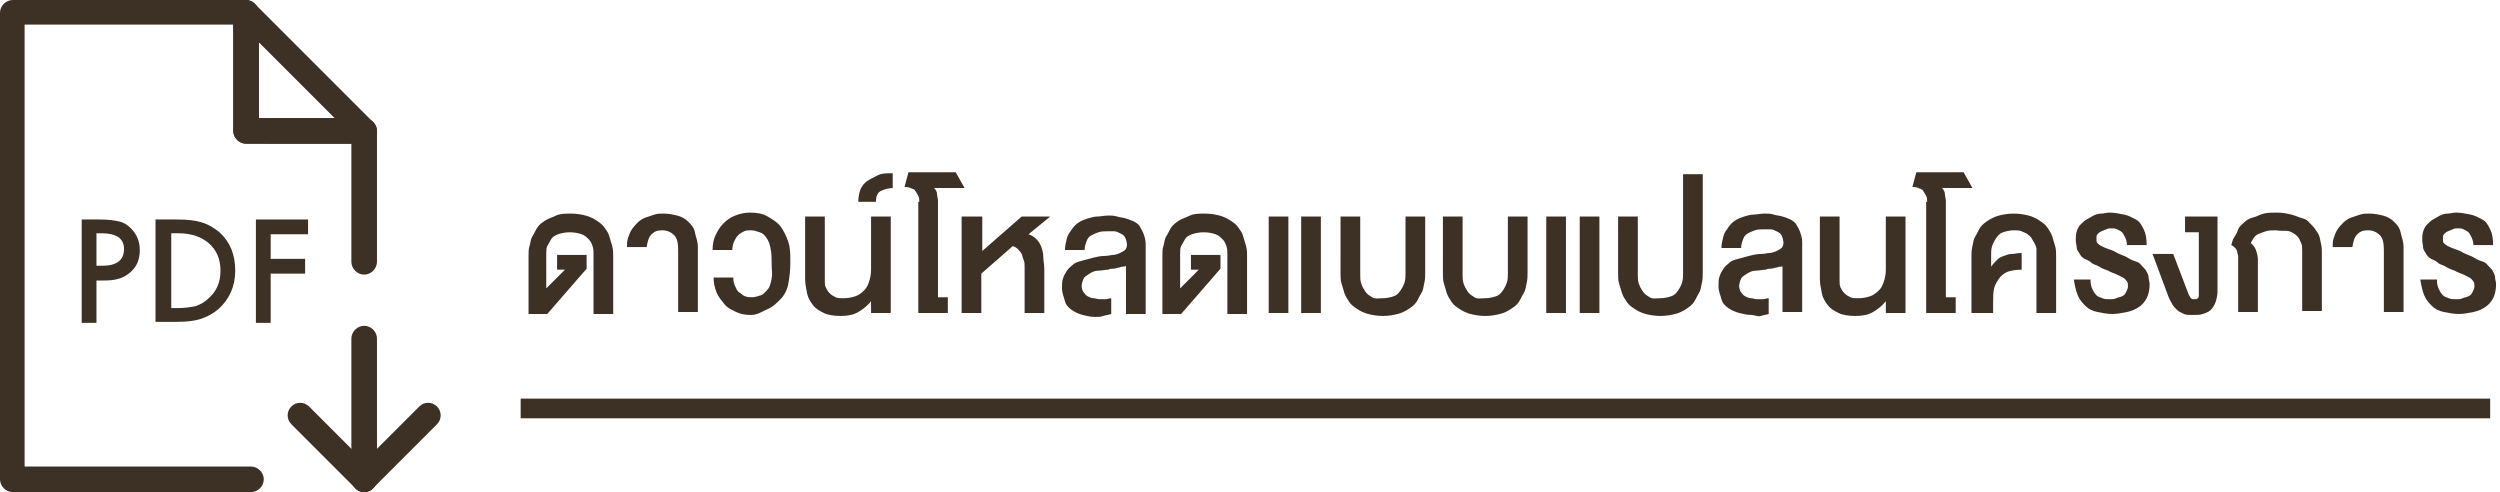 <?xml version="1.0" encoding="utf-8"?>
<!-- Generator: Adobe Illustrator 22.0.1, SVG Export Plug-In . SVG Version: 6.00 Build 0)  -->
<svg version="1.1" id="Layer_1" xmlns="http://www.w3.org/2000/svg" xmlns:xlink="http://www.w3.org/1999/xlink" x="0px" y="0px"
	 viewBox="0 0 254 50" style="enable-background:new 0 0 254 50;" xml:space="preserve">
<style type="text/css">
	.st0{fill:#3D3025;}
</style>
<g>
	<g>
		<g>
			<g>
				<path class="st0" d="M9.8,28.5v4.3H8.3V22.3h1.8c0.9,0,1.6,0.1,2,0.2c0.5,0.1,0.9,0.4,1.2,0.7c0.6,0.6,0.9,1.3,0.9,2.2
					c0,1-0.3,1.7-1,2.3s-1.5,0.8-2.6,0.8H9.8z M9.8,27h0.6c1.5,0,2.2-0.6,2.2-1.7c0-1.1-0.8-1.6-2.3-1.6H9.8V27z"/>
				<path class="st0" d="M15.8,32.8V22.3H18c1.1,0,1.9,0.1,2.5,0.3c0.7,0.2,1.3,0.6,1.8,1c1.1,1,1.6,2.3,1.6,3.9
					c0,1.6-0.6,2.9-1.7,3.9c-0.6,0.5-1.2,0.8-1.8,1c-0.6,0.2-1.4,0.3-2.5,0.3H15.8z M17.4,31.3h0.7c0.7,0,1.3-0.1,1.8-0.2
					c0.5-0.2,0.9-0.4,1.3-0.8c0.8-0.7,1.2-1.6,1.2-2.8c0-1.2-0.4-2.1-1.2-2.8c-0.7-0.6-1.7-1-3.1-1h-0.7V31.3z"/>
				<path class="st0" d="M31.2,23.8h-3.7v2.5h3.5v1.5h-3.5v5H26V22.3h5.3V23.8z"/>
			</g>
		</g>
		<g>
			<g>
				<path class="st0" d="M25.5,50H1.3C0.6,50,0,49.4,0,48.7V1.3C0,0.6,0.6,0,1.3,0H25c0.7,0,1.3,0.6,1.3,1.3V12H37
					c0.7,0,1.3,0.6,1.3,1.3v13.3c0,0.7-0.6,1.3-1.3,1.3c-0.7,0-1.3-0.6-1.3-1.3v-12H25c-0.7,0-1.3-0.6-1.3-1.3V2.5H2.5v44.9h23
					c0.7,0,1.3,0.6,1.3,1.3C26.8,49.4,26.2,50,25.5,50z"/>
				<path class="st0" d="M37,14.6H25c-0.7,0-1.3-0.6-1.3-1.3v-12c0-0.5,0.3-1,0.8-1.2c0.5-0.2,1-0.1,1.4,0.3l12,12
					c0.4,0.4,0.5,0.9,0.3,1.4C38,14.2,37.5,14.6,37,14.6z M26.3,12h7.7l-7.7-7.7V12z"/>
			</g>
			<g>
				<path class="st0" d="M37,50c-0.7,0-1.3-0.6-1.3-1.3V34.4c0-0.7,0.6-1.3,1.3-1.3c0.7,0,1.3,0.6,1.3,1.3v14.4
					C38.3,49.4,37.7,50,37,50z"/>
				<path class="st0" d="M37,50c-0.3,0-0.7-0.1-0.9-0.4l-6.5-6.5c-0.5-0.5-0.5-1.3,0-1.8c0.5-0.5,1.3-0.5,1.8,0l5.6,5.6l5.6-5.6
					c0.5-0.5,1.3-0.5,1.8,0c0.5,0.5,0.5,1.3,0,1.8l-6.5,6.5C37.7,49.9,37.3,50,37,50z"/>
			</g>
		</g>
	</g>
	<g>
		<path class="st0" d="M57.4,27.4h-0.8v-1.5h3v1.4l-4,4.6h-1.9v-5.9c0-0.4,0-0.7,0.1-1s0.1-0.7,0.3-1s0.3-0.6,0.5-0.9
			s0.5-0.5,0.8-0.7s0.7-0.3,1.1-0.5s1-0.2,1.5-0.2c0.6,0,1.1,0.1,1.5,0.2s0.8,0.3,1.1,0.5s0.6,0.4,0.8,0.7s0.4,0.5,0.5,0.9
			s0.2,0.6,0.3,1s0.1,0.7,0.1,1v5.9h-2v-6.1c0-0.3,0-0.5-0.1-0.8s-0.2-0.5-0.4-0.7s-0.4-0.4-0.7-0.5s-0.7-0.2-1.2-0.2
			c-0.5,0-0.9,0.1-1.2,0.2s-0.6,0.3-0.7,0.5s-0.3,0.5-0.4,0.7s-0.1,0.5-0.1,0.8v3.5L57.4,27.4z"/>
		<path class="st0" d="M63.7,25.2c0-0.4,0-0.7,0.1-1s0.2-0.6,0.4-0.9s0.4-0.5,0.6-0.7s0.5-0.4,0.8-0.5s0.6-0.2,0.9-0.3
			s0.6-0.1,0.9-0.1c0.5,0,1,0.1,1.4,0.2s0.8,0.3,1.1,0.6s0.6,0.6,0.7,1.1s0.3,0.9,0.3,1.5v6.6h-2v-6.3c0-0.7-0.1-1.2-0.4-1.5
			s-0.7-0.5-1.2-0.5c-0.5,0-0.8,0.1-1.1,0.4s-0.4,0.7-0.5,1.3H63.7z"/>
		<path class="st0" d="M78.4,26.9c0-0.6,0-1.1-0.1-1.6s-0.2-0.8-0.4-1.1s-0.4-0.5-0.7-0.6s-0.6-0.2-0.9-0.2c-0.2,0-0.5,0-0.7,0.1
			s-0.4,0.2-0.6,0.4s-0.3,0.4-0.4,0.6s-0.2,0.6-0.2,0.9h-2c0-0.6,0.1-1.1,0.3-1.5s0.4-0.8,0.8-1.2s0.7-0.6,1.2-0.8s1-0.3,1.5-0.3
			c0.7,0,1.3,0.1,1.8,0.4s1,0.6,1.3,1s0.6,1,0.8,1.6s0.2,1.3,0.2,2.1s-0.1,1.5-0.2,2.1s-0.4,1.2-0.8,1.6s-0.8,0.8-1.3,1
			S77,32,76.3,32c-0.6,0-1.1-0.1-1.5-0.3s-0.9-0.4-1.2-0.8s-0.6-0.7-0.8-1.2s-0.3-1-0.3-1.5h2c0,0.4,0.1,0.7,0.2,0.9
			s0.2,0.5,0.4,0.6s0.3,0.3,0.6,0.4s0.4,0.1,0.7,0.1c0.3,0,0.6-0.1,0.9-0.2s0.5-0.4,0.7-0.6s0.3-0.6,0.4-1.1S78.4,27.5,78.4,26.9z"
			/>
		<path class="st0" d="M88.5,31.8l0-1.2c-0.4,0.5-0.8,0.8-1.3,1.1s-1.1,0.4-1.8,0.4c-0.7,0-1.3-0.1-1.7-0.3s-0.8-0.4-1.1-0.8
			s-0.5-0.7-0.6-1.2s-0.2-1-0.2-1.5V22h2v6.5c0,0.3,0,0.5,0.1,0.7s0.2,0.4,0.4,0.6s0.4,0.3,0.6,0.4s0.5,0.1,0.8,0.1
			c0.5,0,0.9-0.1,1.2-0.2s0.6-0.3,0.9-0.6s0.4-0.6,0.5-0.9s0.2-0.7,0.2-1.2V22h2v9.8H88.5z"/>
		<path class="st0" d="M90.9,19.1c-0.6,0-1,0.1-1.4,0.3s-0.5,0.6-0.5,1.1h-1.8c0-0.4,0.1-0.9,0.2-1.2s0.4-0.7,0.7-0.9
			s0.7-0.4,1.1-0.6s0.9-0.2,1.5-0.2V19.1z"/>
		<path class="st0" d="M93.4,20.5c0-0.2,0-0.4-0.1-0.6s-0.2-0.3-0.3-0.5s-0.3-0.2-0.5-0.3s-0.4-0.1-0.6-0.1l0.4-1.5h4.8l0.9,1.6
			h-3.1c0.2,0.2,0.3,0.4,0.3,0.6s0.1,0.5,0.1,0.7v9.8h1v1.6h-3V20.5z"/>
		<path class="st0" d="M99.8,22v3.5l4-3.5h2.9l-2.2,1.8c0.3,0.1,0.6,0.3,0.8,0.5s0.4,0.5,0.5,0.8s0.2,0.6,0.2,1s0.1,0.8,0.1,1.2v4.5
			h-2v-4.7c0-0.2,0-0.5-0.1-0.7s-0.1-0.4-0.2-0.6s-0.2-0.3-0.4-0.5s-0.3-0.2-0.5-0.3l-3.2,2.8v4h-2V22H99.8z"/>
		<path class="st0" d="M114.4,27c-0.1,0.1-0.3,0.1-0.4,0.1s-0.3,0.1-0.4,0.1s-0.3,0.1-0.5,0.1s-0.3,0-0.5,0.1c-0.3,0-0.7,0.1-1,0.1
			s-0.6,0.1-0.9,0.3s-0.5,0.3-0.6,0.5s-0.2,0.5-0.2,0.8c0,0.2,0.1,0.5,0.2,0.6s0.2,0.3,0.4,0.4s0.4,0.2,0.6,0.2s0.4,0.1,0.6,0.1
			c0.2,0,0.4,0,0.6,0s0.4-0.1,0.6-0.1v1.6c-0.3,0.1-0.5,0.1-0.8,0.2s-0.5,0.1-0.8,0.1c-0.5,0-0.9-0.1-1.3-0.2s-0.8-0.3-1.1-0.5
			s-0.6-0.5-0.7-0.9s-0.3-0.8-0.3-1.3c0-0.4,0-0.7,0.1-1s0.2-0.5,0.4-0.8s0.4-0.4,0.6-0.6s0.5-0.3,0.9-0.4s0.7-0.2,1.1-0.3
			s0.8-0.2,1.3-0.2c0.3,0,0.6-0.1,0.8-0.1s0.5-0.1,0.7-0.2s0.4-0.2,0.5-0.3s0.2-0.3,0.2-0.5c0-0.3-0.1-0.6-0.2-0.8s-0.3-0.3-0.5-0.4
			s-0.4-0.2-0.6-0.2s-0.5,0-0.7,0c-0.3,0-0.6,0-0.9,0.1s-0.5,0.2-0.7,0.3s-0.4,0.3-0.5,0.6s-0.2,0.5-0.2,0.9h-2
			c0-0.4,0.1-0.8,0.2-1.2s0.3-0.6,0.5-0.9s0.4-0.5,0.7-0.7s0.6-0.3,0.9-0.4s0.7-0.2,1-0.2s0.7-0.1,1.1-0.1c0.3,0,0.6,0,0.9,0.1
			s0.6,0.1,0.9,0.2s0.6,0.2,0.8,0.3s0.5,0.3,0.6,0.5s0.3,0.5,0.4,0.8s0.2,0.6,0.2,1v7.1h-2V27z"/>
		<path class="st0" d="M121.8,27.4H121v-1.5h3v1.4l-4,4.6h-1.9v-5.9c0-0.4,0-0.7,0.1-1s0.1-0.7,0.3-1s0.3-0.6,0.5-0.9
			s0.5-0.5,0.8-0.7s0.7-0.3,1.1-0.5s1-0.2,1.5-0.2c0.6,0,1.1,0.1,1.5,0.2s0.8,0.3,1.1,0.5s0.6,0.4,0.8,0.7s0.4,0.5,0.5,0.9
			s0.2,0.6,0.3,1s0.1,0.7,0.1,1v5.9h-2v-6.1c0-0.3,0-0.5-0.1-0.8s-0.2-0.5-0.4-0.7s-0.4-0.4-0.7-0.5s-0.7-0.2-1.2-0.2
			c-0.5,0-0.9,0.1-1.2,0.2s-0.6,0.3-0.7,0.5s-0.3,0.5-0.4,0.7s-0.1,0.5-0.1,0.8v3.5L121.8,27.4z"/>
		<path class="st0" d="M128.9,31.8V22h2v9.8H128.9z M132.2,31.8V22h2v9.8H132.2z"/>
		<path class="st0" d="M140.5,30.3c0.4,0,0.8-0.1,1.1-0.2s0.5-0.3,0.7-0.6s0.3-0.5,0.4-0.8s0.1-0.6,0.1-0.9V22h2v5.7
			c0,0.4,0,0.7-0.1,1.1s-0.1,0.7-0.3,1s-0.3,0.6-0.5,0.9s-0.5,0.5-0.8,0.7s-0.7,0.4-1.1,0.5s-0.9,0.2-1.5,0.2
			c-0.6,0-1.1-0.1-1.5-0.2s-0.8-0.3-1.1-0.5s-0.6-0.4-0.8-0.7s-0.4-0.6-0.5-0.9s-0.2-0.7-0.3-1s-0.1-0.7-0.1-1.1V22h2v5.9
			c0,0.3,0,0.6,0.1,0.9s0.2,0.5,0.4,0.8s0.4,0.4,0.7,0.6S140.1,30.3,140.5,30.3z"/>
		<path class="st0" d="M150.9,30.3c0.4,0,0.8-0.1,1.1-0.2s0.5-0.3,0.7-0.6s0.3-0.5,0.4-0.8s0.1-0.6,0.1-0.9V22h2v5.7
			c0,0.4,0,0.7-0.1,1.1s-0.1,0.7-0.3,1s-0.3,0.6-0.5,0.9s-0.5,0.5-0.8,0.7s-0.7,0.4-1.1,0.5s-0.9,0.2-1.5,0.2
			c-0.6,0-1.1-0.1-1.5-0.2s-0.8-0.3-1.1-0.5s-0.6-0.4-0.8-0.7s-0.4-0.6-0.5-0.9s-0.2-0.7-0.3-1s-0.1-0.7-0.1-1.1V22h2v5.9
			c0,0.3,0,0.6,0.1,0.9s0.2,0.5,0.4,0.8s0.4,0.4,0.7,0.6S150.4,30.3,150.9,30.3z"/>
		<path class="st0" d="M157.1,31.8V22h2v9.8H157.1z M160.5,31.8V22h2v9.8H160.5z"/>
		<path class="st0" d="M168.7,30.3c0.4,0,0.8-0.1,1.1-0.2s0.5-0.3,0.7-0.6s0.3-0.5,0.4-0.8s0.1-0.6,0.1-0.9V17.7h2v10
			c0,0.4,0,0.7-0.1,1.1s-0.1,0.7-0.3,1s-0.3,0.6-0.5,0.9s-0.5,0.5-0.8,0.7s-0.7,0.4-1.1,0.5s-0.9,0.2-1.5,0.2
			c-0.6,0-1.1-0.1-1.5-0.2s-0.8-0.3-1.1-0.5s-0.6-0.4-0.8-0.7s-0.4-0.6-0.5-0.9s-0.2-0.7-0.3-1s-0.1-0.7-0.1-1.1V22h2v5.9
			c0,0.3,0,0.6,0.1,0.9s0.2,0.5,0.4,0.8s0.4,0.4,0.7,0.6S168.3,30.3,168.7,30.3z"/>
		<path class="st0" d="M181.2,27c-0.1,0.1-0.3,0.1-0.4,0.1s-0.3,0.1-0.4,0.1s-0.3,0.1-0.5,0.1s-0.3,0-0.5,0.1c-0.3,0-0.7,0.1-1,0.1
			s-0.6,0.1-0.9,0.3s-0.5,0.3-0.6,0.5s-0.2,0.5-0.2,0.8c0,0.2,0.1,0.5,0.2,0.6s0.2,0.3,0.4,0.4s0.4,0.2,0.6,0.2s0.4,0.1,0.6,0.1
			c0.2,0,0.4,0,0.6,0s0.4-0.1,0.6-0.1v1.6c-0.3,0.1-0.5,0.1-0.8,0.2S178.2,32,178,32c-0.5,0-0.9-0.1-1.3-0.2s-0.8-0.3-1.1-0.5
			s-0.6-0.5-0.7-0.9s-0.3-0.8-0.3-1.3c0-0.4,0-0.7,0.1-1s0.2-0.5,0.4-0.8s0.4-0.4,0.6-0.6s0.5-0.3,0.9-0.4s0.7-0.2,1.1-0.3
			s0.8-0.2,1.3-0.2c0.3,0,0.6-0.1,0.8-0.1s0.5-0.1,0.7-0.2s0.4-0.2,0.5-0.3s0.2-0.3,0.2-0.5c0-0.3-0.1-0.6-0.2-0.8s-0.3-0.3-0.5-0.4
			s-0.4-0.2-0.6-0.2s-0.5,0-0.7,0c-0.3,0-0.6,0-0.9,0.1s-0.5,0.2-0.7,0.3s-0.4,0.3-0.5,0.6s-0.2,0.5-0.2,0.9h-2
			c0-0.4,0.1-0.8,0.2-1.2s0.3-0.6,0.5-0.9s0.4-0.5,0.7-0.7s0.6-0.3,0.9-0.4s0.7-0.2,1-0.2s0.7-0.1,1.1-0.1c0.3,0,0.6,0,0.9,0.1
			s0.6,0.1,0.9,0.2s0.6,0.2,0.8,0.3s0.5,0.3,0.6,0.5s0.3,0.5,0.4,0.8s0.2,0.6,0.2,1v7.1h-2V27z"/>
		<path class="st0" d="M191.6,31.8l0-1.2c-0.4,0.5-0.8,0.8-1.3,1.1s-1.1,0.4-1.8,0.4c-0.7,0-1.3-0.1-1.7-0.3s-0.8-0.4-1.1-0.8
			s-0.5-0.7-0.6-1.2s-0.2-1-0.2-1.5V22h2v6.5c0,0.3,0,0.5,0.1,0.7s0.2,0.4,0.4,0.6s0.4,0.3,0.6,0.4s0.5,0.1,0.8,0.1
			c0.5,0,0.9-0.1,1.2-0.2s0.6-0.3,0.9-0.6s0.4-0.6,0.5-0.9s0.2-0.7,0.2-1.2V22h2v9.8H191.6z"/>
		<path class="st0" d="M195.8,20.5c0-0.2,0-0.4-0.1-0.6s-0.2-0.3-0.3-0.5s-0.3-0.2-0.5-0.3s-0.4-0.1-0.6-0.1l0.4-1.5h4.8l0.9,1.6
			h-3.1c0.2,0.2,0.3,0.4,0.3,0.6s0.1,0.5,0.1,0.7v9.8h1v1.6h-3V20.5z"/>
		<path class="st0" d="M202.3,31.8h-2v-5.7c0-0.4,0-0.7,0.1-1.1s0.1-0.7,0.3-1s0.3-0.6,0.5-0.9s0.5-0.5,0.8-0.7s0.7-0.4,1.1-0.5
			s0.9-0.2,1.5-0.2c0.6,0,1.1,0.1,1.5,0.2s0.8,0.3,1.1,0.5s0.6,0.4,0.8,0.7s0.4,0.6,0.5,0.9s0.2,0.7,0.3,1s0.1,0.7,0.1,1.1v5.7h-2
			v-5.9c0-0.2,0-0.4,0-0.6s-0.1-0.4-0.2-0.6s-0.2-0.3-0.3-0.5s-0.3-0.3-0.4-0.4s-0.4-0.2-0.6-0.3s-0.5-0.1-0.8-0.1
			c-0.4,0-0.8,0.1-1.1,0.2s-0.5,0.3-0.7,0.6s-0.3,0.5-0.4,0.8s-0.1,0.6-0.1,0.8v1.3c0.2-0.3,0.4-0.5,0.6-0.7s0.4-0.3,0.7-0.4
			s0.5-0.2,0.8-0.2s0.6-0.1,1-0.1v1.7c-0.6,0-1.1,0.1-1.4,0.2s-0.7,0.4-0.9,0.7s-0.4,0.6-0.5,1s-0.1,0.9-0.1,1.4V31.8z"/>
		<path class="st0" d="M212.4,28.6c0,0.3,0.1,0.6,0.2,0.8s0.2,0.4,0.4,0.6s0.4,0.2,0.6,0.3s0.5,0.1,0.8,0.1c0.2,0,0.4,0,0.6-0.1
			s0.4-0.1,0.6-0.2s0.3-0.2,0.4-0.4s0.2-0.4,0.2-0.6c0-0.2,0-0.4-0.1-0.5s-0.2-0.3-0.4-0.4s-0.4-0.2-0.6-0.3s-0.6-0.2-0.9-0.4
			c-0.3-0.1-0.6-0.2-0.9-0.4s-0.6-0.2-0.8-0.4s-0.5-0.3-0.7-0.4s-0.4-0.3-0.5-0.5s-0.3-0.4-0.3-0.6s-0.1-0.5-0.1-0.8
			c0-0.3,0-0.6,0.1-0.9s0.2-0.5,0.4-0.7s0.4-0.4,0.6-0.5s0.5-0.3,0.7-0.4s0.5-0.2,0.8-0.2s0.5-0.1,0.8-0.1c0.5,0,1,0.1,1.5,0.2
			s0.8,0.3,1.2,0.5s0.6,0.6,0.8,1s0.3,0.9,0.3,1.6h-2c0-0.3-0.1-0.6-0.2-0.8s-0.2-0.4-0.3-0.5s-0.3-0.2-0.5-0.3s-0.4-0.1-0.6-0.1
			c-0.2,0-0.3,0-0.5,0.1s-0.3,0.1-0.5,0.2s-0.3,0.2-0.4,0.3s-0.1,0.3-0.1,0.5c0,0.2,0,0.3,0.1,0.4s0.2,0.2,0.4,0.3s0.4,0.2,0.7,0.3
			s0.6,0.2,0.9,0.4c0.4,0.2,0.8,0.3,1.1,0.5s0.6,0.3,0.9,0.4s0.4,0.3,0.6,0.5s0.3,0.3,0.4,0.5s0.2,0.4,0.2,0.6s0.1,0.4,0.1,0.7
			c0,0.5-0.1,1-0.3,1.4s-0.5,0.7-0.8,0.9s-0.7,0.4-1.2,0.5s-1,0.2-1.5,0.2c-0.5,0-1-0.1-1.5-0.2s-0.9-0.3-1.2-0.6s-0.6-0.6-0.8-1.1
			s-0.3-1-0.4-1.6H212.4z"/>
		<path class="st0" d="M222.4,30c0.1,0.1,0.1,0.2,0.2,0.3s0.2,0.1,0.3,0.1c0.2,0,0.3,0,0.4-0.1s0.1-0.2,0.1-0.3v-6.4h-1.4V22h3.3
			v7.6c0,0.4-0.1,0.8-0.2,1.1s-0.3,0.6-0.5,0.8s-0.5,0.3-0.8,0.4s-0.6,0.1-1,0.1c-0.4,0-0.7,0-0.9-0.1s-0.5-0.2-0.7-0.4
			s-0.4-0.4-0.5-0.6s-0.3-0.5-0.4-0.8l-1.6-4.3h2.1L222.4,30z"/>
		<path class="st0" d="M231.3,23.4c-0.4,0-0.8,0-1.1,0.1s-0.6,0.2-0.8,0.3s-0.4,0.3-0.5,0.5s-0.2,0.3-0.2,0.4
			c0.2,0.2,0.4,0.4,0.5,0.7s0.2,0.6,0.2,1v5.3h-2v-5.3c0-0.1,0-0.3,0-0.4s-0.1-0.3-0.1-0.4s-0.1-0.3-0.2-0.4s-0.2-0.2-0.4-0.3
			c0.1-0.3,0.1-0.5,0.3-0.8s0.3-0.5,0.4-0.8s0.4-0.5,0.6-0.7s0.5-0.4,0.9-0.5s0.7-0.3,1.1-0.4s0.8-0.1,1.3-0.1
			c0.6,0,1.1,0.1,1.5,0.2s0.8,0.3,1.2,0.4s0.6,0.4,0.9,0.7s0.4,0.5,0.6,0.8s0.2,0.6,0.3,1s0.1,0.7,0.1,1v5.9h-2v-6.1
			c0-0.3,0-0.6-0.1-0.8s-0.2-0.5-0.4-0.7s-0.5-0.4-0.8-0.5S231.7,23.5,231.3,23.4z"/>
		<path class="st0" d="M237,25.2c0-0.4,0-0.7,0.1-1s0.2-0.6,0.4-0.9s0.4-0.5,0.6-0.7s0.5-0.4,0.8-0.5s0.6-0.2,0.9-0.3
			s0.6-0.1,0.9-0.1c0.5,0,1,0.1,1.4,0.2s0.8,0.3,1.1,0.6s0.6,0.6,0.7,1.1s0.3,0.9,0.3,1.5v6.6h-2v-6.3c0-0.7-0.1-1.2-0.4-1.5
			s-0.7-0.5-1.2-0.5c-0.5,0-0.8,0.1-1.1,0.4s-0.4,0.7-0.5,1.3H237z"/>
		<path class="st0" d="M247.6,28.6c0,0.3,0.1,0.6,0.2,0.8s0.2,0.4,0.4,0.6s0.4,0.2,0.6,0.3s0.5,0.1,0.8,0.1c0.2,0,0.4,0,0.6-0.1
			s0.4-0.1,0.6-0.2s0.3-0.2,0.4-0.4s0.2-0.4,0.2-0.6c0-0.2,0-0.4-0.1-0.5s-0.2-0.3-0.4-0.4s-0.4-0.2-0.6-0.3s-0.6-0.2-0.9-0.4
			c-0.3-0.1-0.6-0.2-0.9-0.4s-0.6-0.2-0.8-0.4s-0.5-0.3-0.7-0.4s-0.4-0.3-0.5-0.5s-0.3-0.4-0.3-0.6s-0.1-0.5-0.1-0.8
			c0-0.3,0-0.6,0.1-0.9s0.2-0.5,0.4-0.7s0.4-0.4,0.6-0.5s0.5-0.3,0.7-0.4s0.5-0.2,0.8-0.2s0.5-0.1,0.8-0.1c0.5,0,1,0.1,1.5,0.2
			s0.8,0.3,1.2,0.5s0.6,0.6,0.8,1s0.3,0.9,0.3,1.6h-2c0-0.3-0.1-0.6-0.2-0.8s-0.2-0.4-0.3-0.5s-0.3-0.2-0.5-0.3s-0.4-0.1-0.6-0.1
			c-0.2,0-0.3,0-0.5,0.1s-0.3,0.1-0.5,0.2s-0.3,0.2-0.4,0.3s-0.1,0.3-0.1,0.5c0,0.2,0,0.3,0.1,0.4s0.2,0.2,0.4,0.3s0.4,0.2,0.7,0.3
			s0.6,0.2,0.9,0.4c0.4,0.2,0.8,0.3,1.1,0.5s0.6,0.3,0.9,0.4s0.4,0.3,0.6,0.5s0.3,0.3,0.4,0.5s0.2,0.4,0.2,0.6s0.1,0.4,0.1,0.7
			c0,0.5-0.1,1-0.3,1.4s-0.5,0.7-0.8,0.9s-0.7,0.4-1.2,0.5s-1,0.2-1.5,0.2c-0.5,0-1-0.1-1.5-0.2s-0.9-0.3-1.2-0.6s-0.6-0.6-0.8-1.1
			s-0.3-1-0.4-1.6H247.6z"/>
	</g>
	<rect x="52.9" y="40.5" class="st0" width="200.1" height="2"/>
</g>
</svg>
